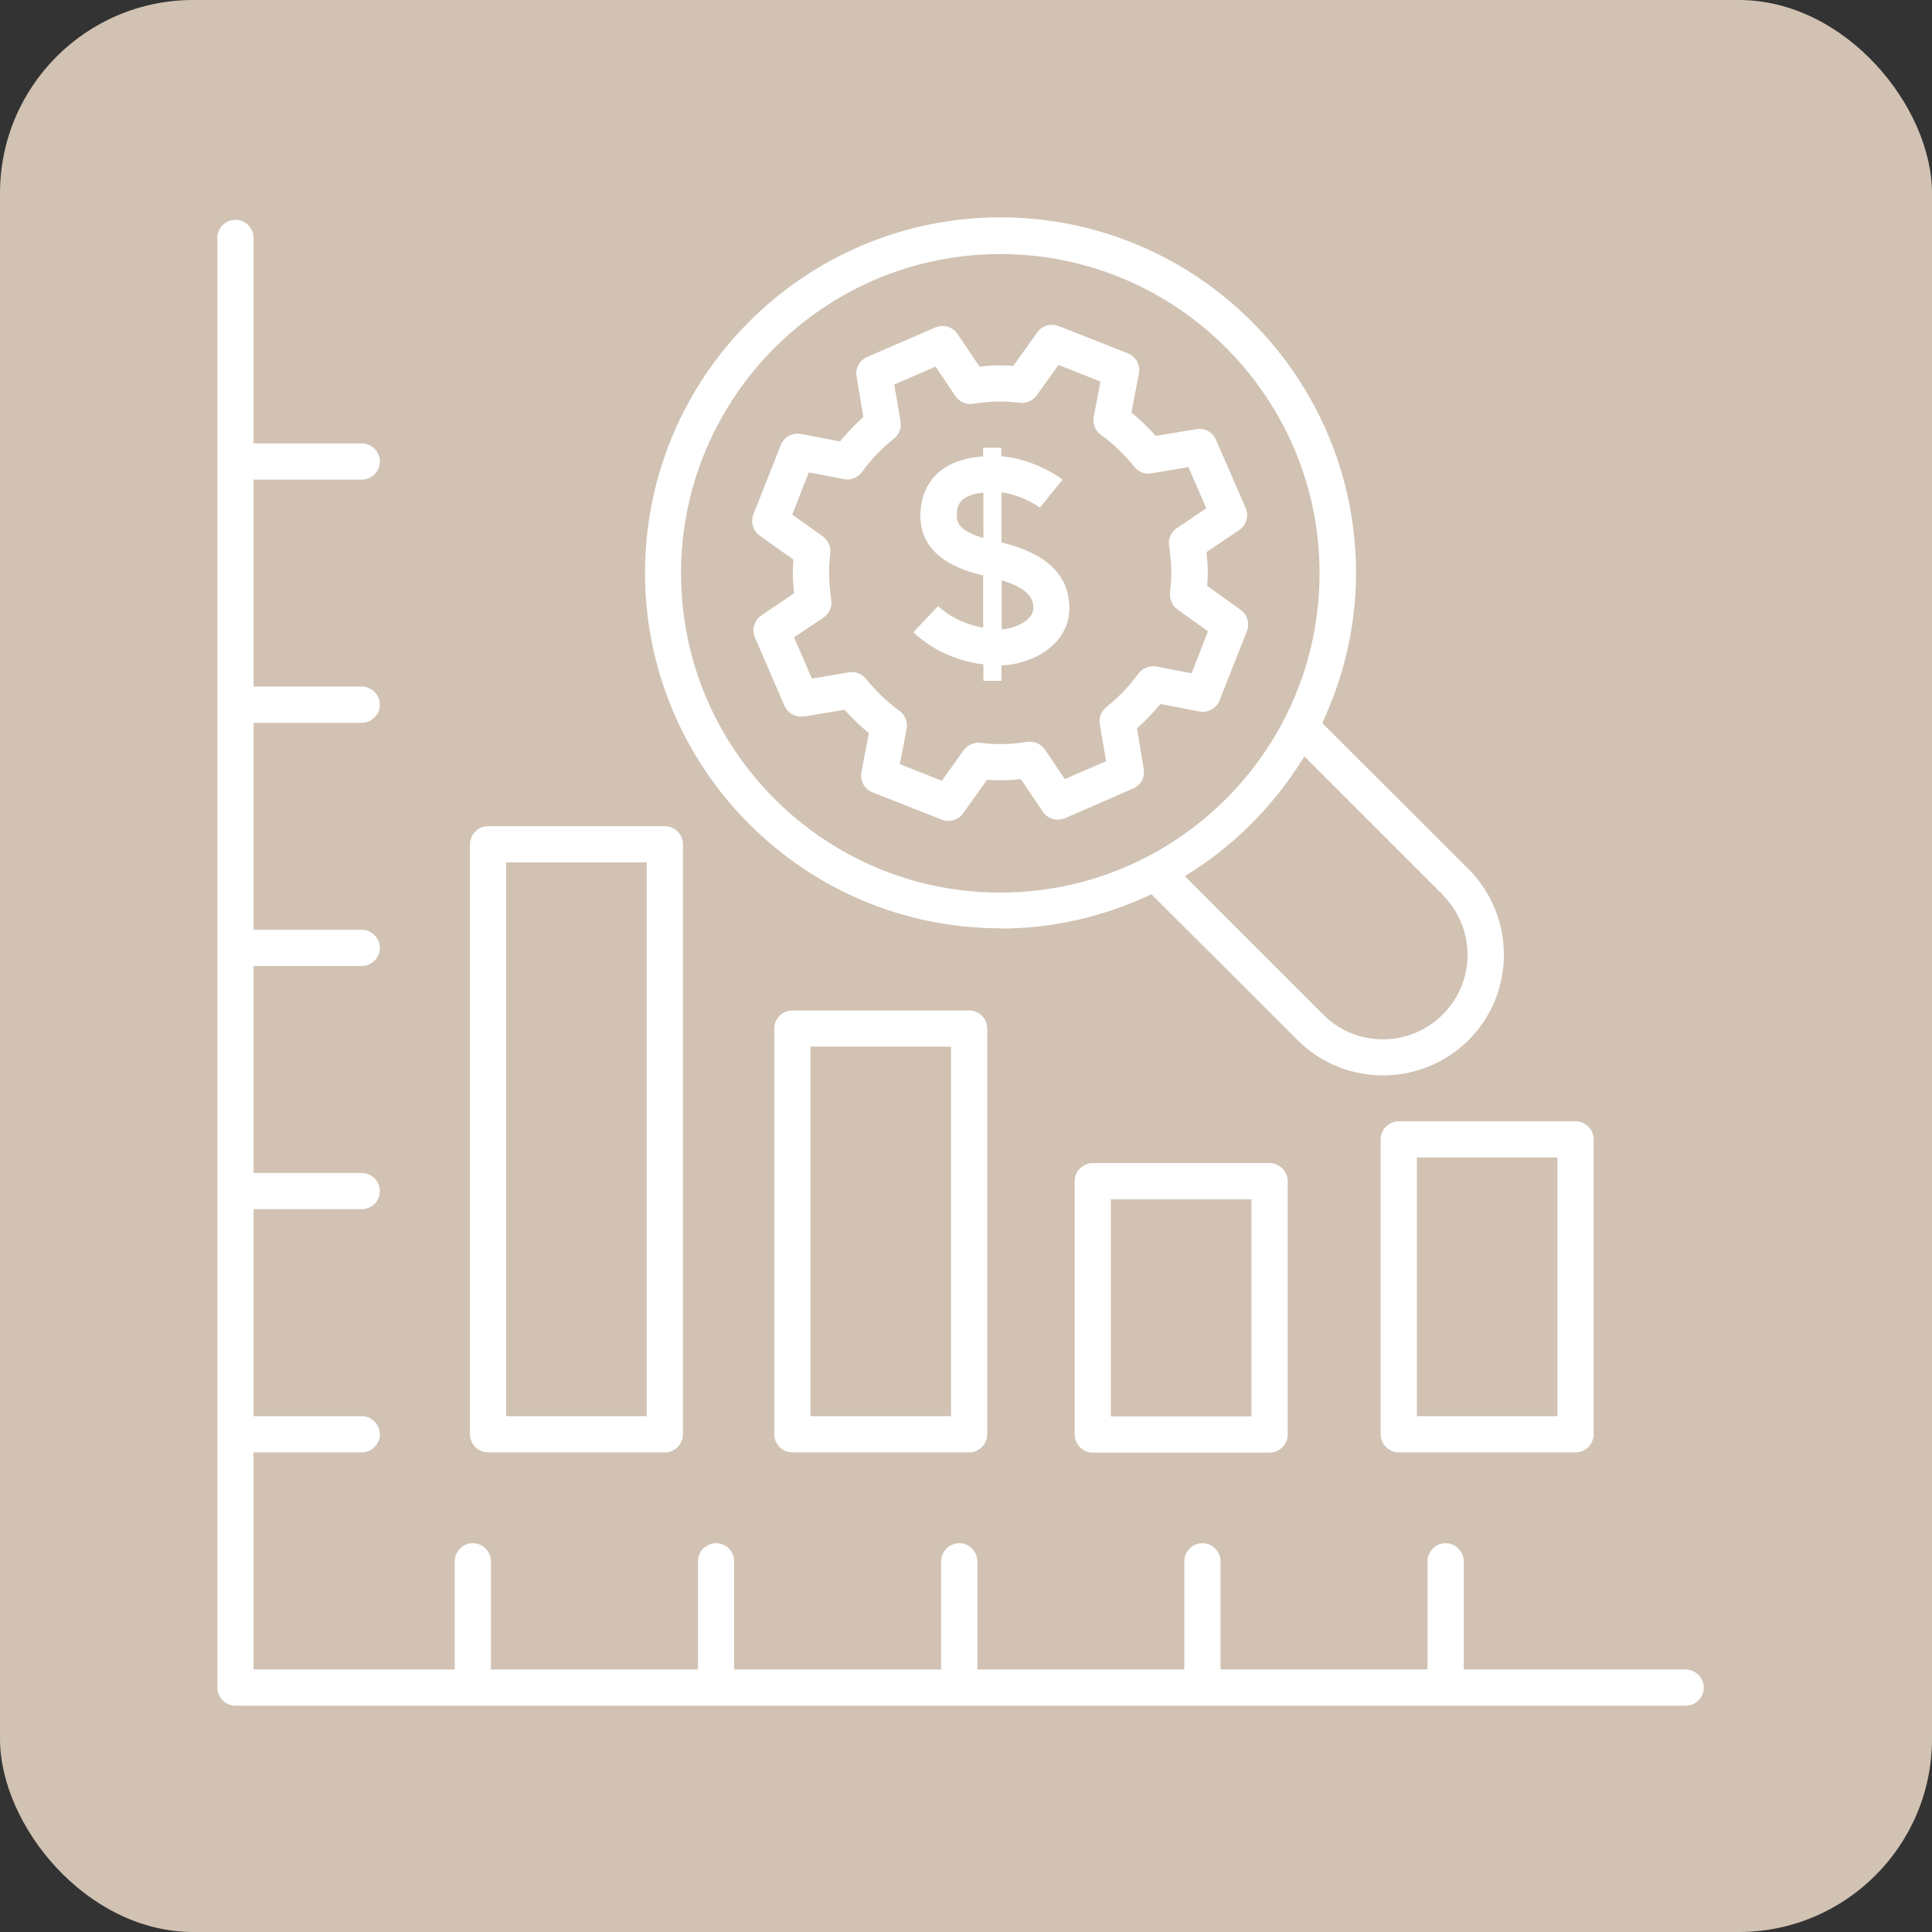 <svg xmlns="http://www.w3.org/2000/svg" width="80" height="80" viewBox="0 0 80 80" fill="none"><rect x="0" y="0" width="80" height="80" fill="#333333" stroke="none"/><rect width="80" height="80" rx="8" fill="#D1C2B3"></rect><path d="M69.8 69.13H60.61V64.65C60.61 64.24 60.27 63.9 59.86 63.9C59.45 63.9 59.11 64.24 59.11 64.65V69.13H50.54V64.65C50.54 64.24 50.2 63.9 49.79 63.9C49.38 63.9 49.04 64.24 49.04 64.65V69.13H40.47V64.65C40.47 64.24 40.13 63.9 39.72 63.9C39.31 63.9 38.97 64.24 38.97 64.65V69.13H30.4V64.65C30.4 64.24 30.06 63.9 29.65 63.9C29.24 63.9 28.9 64.24 28.9 64.65V69.13H20.33V64.65C20.33 64.24 19.99 63.9 19.58 63.9C19.17 63.9 18.83 64.24 18.83 64.65V69.13H10.5V60.14H14.98C15.39 60.14 15.73 59.8 15.73 59.39C15.73 58.98 15.39 58.64 14.98 58.64H10.5V50.07H14.98C15.39 50.07 15.73 49.73 15.73 49.32C15.73 48.91 15.39 48.57 14.98 48.57H10.5V40H14.98C15.39 40 15.73 39.66 15.73 39.25C15.73 38.84 15.39 38.5 14.98 38.5H10.5V29.93H14.98C15.39 29.93 15.73 29.59 15.73 29.18C15.73 28.77 15.39 28.43 14.98 28.43H10.5V19.86H14.98C15.39 19.86 15.73 19.52 15.73 19.11C15.73 18.7 15.39 18.36 14.98 18.36H10.5V9.85C10.5 9.44 10.16 9.1 9.75 9.1C9.34 9.1 9 9.44 9 9.85V69.88C9 70.29 9.34 70.63 9.75 70.63H69.8C70.21 70.63 70.55 70.29 70.55 69.88C70.55 69.47 70.21 69.13 69.8 69.13Z" fill="white"></path><path d="M20.21 60.14H27.53C27.94 60.14 28.28 59.8 28.28 59.39V34.96C28.28 34.55 27.94 34.21 27.53 34.21H20.21C19.8 34.21 19.46 34.55 19.46 34.96V59.39C19.46 59.8 19.8 60.14 20.21 60.14ZM20.96 35.71H26.78V58.64H20.96V35.71Z" fill="white"></path><path d="M32.81 41.84C32.4 41.84 32.06 42.18 32.06 42.59V59.39C32.06 59.8 32.4 60.14 32.81 60.14H40.13C40.54 60.14 40.88 59.8 40.88 59.39V42.59C40.88 42.18 40.54 41.84 40.13 41.84H32.81ZM39.38 58.64H33.56V43.34H39.38V58.64Z" fill="white"></path><path d="M45.25 48.16C44.84 48.16 44.5 48.5 44.5 48.91V59.4C44.5 59.81 44.84 60.15 45.25 60.15H52.57C52.98 60.15 53.32 59.81 53.32 59.4V48.91C53.32 48.5 52.98 48.16 52.57 48.16H45.25ZM51.82 58.65H46V49.66H51.82V58.65Z" fill="white"></path><path d="M57.17 47.18V59.39C57.17 59.8 57.51 60.14 57.92 60.14H65.24C65.65 60.14 65.99 59.8 65.99 59.39V47.18C65.99 46.77 65.65 46.43 65.24 46.43H57.92C57.51 46.43 57.17 46.77 57.17 47.18ZM58.67 47.93H64.49V58.64H58.67V47.93Z" fill="white"></path><path d="M33.29 29.67L34.97 29.39C35.28 29.74 35.62 30.06 35.98 30.36L35.67 31.97C35.6 32.32 35.79 32.68 36.13 32.81L38.99 33.94C39.08 33.98 39.17 33.99 39.27 33.99C39.51 33.99 39.74 33.88 39.88 33.68L40.87 32.29C41.32 32.32 41.77 32.32 42.27 32.26L43.18 33.61C43.38 33.91 43.77 34.02 44.1 33.88L46.92 32.65C47.24 32.51 47.42 32.18 47.36 31.84L47.08 30.16C47.43 29.85 47.75 29.51 48.05 29.15L49.66 29.46C50.02 29.53 50.37 29.33 50.5 29L51.63 26.14C51.76 25.82 51.65 25.45 51.37 25.25L49.99 24.26C50 24.08 50.01 23.89 50.01 23.71C50.01 23.44 49.99 23.16 49.96 22.86L51.31 21.95C51.61 21.75 51.72 21.36 51.58 21.03L50.35 18.21C50.21 17.89 49.88 17.71 49.54 17.77L47.86 18.05C47.55 17.7 47.21 17.38 46.85 17.08L47.16 15.47C47.23 15.12 47.04 14.76 46.7 14.63L43.84 13.5C43.52 13.38 43.15 13.48 42.95 13.76L41.96 15.15C41.51 15.12 41.06 15.12 40.56 15.18L39.65 13.83C39.45 13.53 39.06 13.42 38.73 13.56L35.91 14.78C35.59 14.92 35.41 15.25 35.47 15.59L35.75 17.27C35.4 17.58 35.08 17.92 34.78 18.28L33.17 17.97C32.81 17.9 32.46 18.1 32.33 18.43L31.2 21.29C31.07 21.61 31.18 21.98 31.46 22.18L32.85 23.17C32.84 23.35 32.83 23.54 32.83 23.72C32.83 23.99 32.85 24.27 32.88 24.57L31.53 25.48C31.23 25.68 31.12 26.07 31.26 26.4L32.48 29.22C32.62 29.54 32.95 29.72 33.29 29.66V29.67ZM32.81 21.3L33.49 19.56L34.94 19.84C35.22 19.9 35.52 19.78 35.69 19.55C36.07 19.02 36.52 18.56 37.02 18.16C37.23 17.99 37.34 17.72 37.29 17.45L37.03 15.92L38.74 15.18L39.56 16.4C39.72 16.64 40.01 16.77 40.3 16.72C41.05 16.6 41.63 16.61 42.23 16.68C42.5 16.71 42.77 16.59 42.93 16.37L43.83 15.11L45.57 15.8L45.29 17.25C45.23 17.54 45.35 17.83 45.58 18C46.11 18.38 46.57 18.83 46.97 19.33C47.14 19.54 47.41 19.65 47.68 19.6L49.21 19.34L49.95 21.05L48.73 21.87C48.49 22.03 48.36 22.32 48.41 22.61C48.47 23.03 48.5 23.38 48.5 23.71C48.5 23.99 48.48 24.26 48.45 24.54C48.42 24.81 48.54 25.08 48.76 25.24L50.02 26.14L49.34 27.88L47.89 27.6C47.61 27.55 47.31 27.66 47.14 27.89C46.76 28.42 46.31 28.88 45.81 29.28C45.6 29.45 45.49 29.72 45.54 29.99L45.8 31.52L44.09 32.26L43.27 31.04C43.11 30.8 42.82 30.68 42.53 30.72C41.77 30.84 41.2 30.83 40.6 30.76C40.33 30.73 40.06 30.85 39.9 31.07L39 32.33L37.26 31.64L37.54 30.19C37.6 29.9 37.48 29.61 37.25 29.44C36.73 29.06 36.26 28.61 35.86 28.11C35.69 27.9 35.42 27.79 35.15 27.84L33.62 28.1L32.88 26.39L34.1 25.57C34.34 25.41 34.47 25.12 34.42 24.83C34.36 24.41 34.33 24.06 34.33 23.73C34.33 23.45 34.35 23.18 34.38 22.91C34.41 22.64 34.29 22.37 34.07 22.21L32.81 21.31V21.3Z" fill="white"></path><path d="M41.42 38.45C43.66 38.45 45.77 37.93 47.68 37.03L53.73 43.07C54.71 44.05 55.99 44.53 57.27 44.53C58.55 44.53 59.83 44.04 60.81 43.07C62.76 41.12 62.76 37.95 60.81 35.99L54.75 29.94C55.64 28.05 56.15 25.95 56.15 23.72C56.15 15.61 49.55 9 41.43 9C33.31 9 26.71 15.6 26.71 23.72C26.71 31.84 33.31 38.44 41.43 38.44L41.42 38.45ZM59.74 37.06C61.11 38.43 61.11 40.65 59.74 42.01C58.37 43.38 56.15 43.38 54.79 42.01L49.06 36.28C51.08 35.05 52.78 33.34 54.01 31.32L59.74 37.05V37.06ZM41.42 10.52C48.71 10.52 54.64 16.45 54.64 23.74C54.64 31.03 48.71 36.96 41.42 36.96C34.13 36.96 28.2 31.03 28.2 23.74C28.2 16.45 34.14 10.52 41.42 10.52Z" fill="white"></path><path d="M38.85 25.09L37.82 26.18C38.79 27.09 39.9 27.41 40.72 27.51V28.19H41.47V27.55C42.62 27.53 44.28 26.77 44.28 25.17C44.28 23.25 42.35 22.68 41.47 22.46V20.39C42.4 20.51 43.05 21.02 43.06 21.02L43.53 20.44L44 19.86C44 19.86 42.93 19.02 41.46 18.89V18.54H40.71V18.9C38.39 19.06 38.11 20.64 38.11 21.35C38.11 23.1 39.84 23.62 40.71 23.83V25.99C40.14 25.89 39.44 25.65 38.83 25.08L38.85 25.09ZM42.79 25.18C42.79 25.69 42.02 26.03 41.48 26.06V24.03C42.63 24.38 42.79 24.82 42.79 25.18ZM39.62 21.36C39.62 21.05 39.63 20.5 40.72 20.4V22.28C39.77 21.99 39.62 21.67 39.62 21.36Z" fill="white"></path></svg>